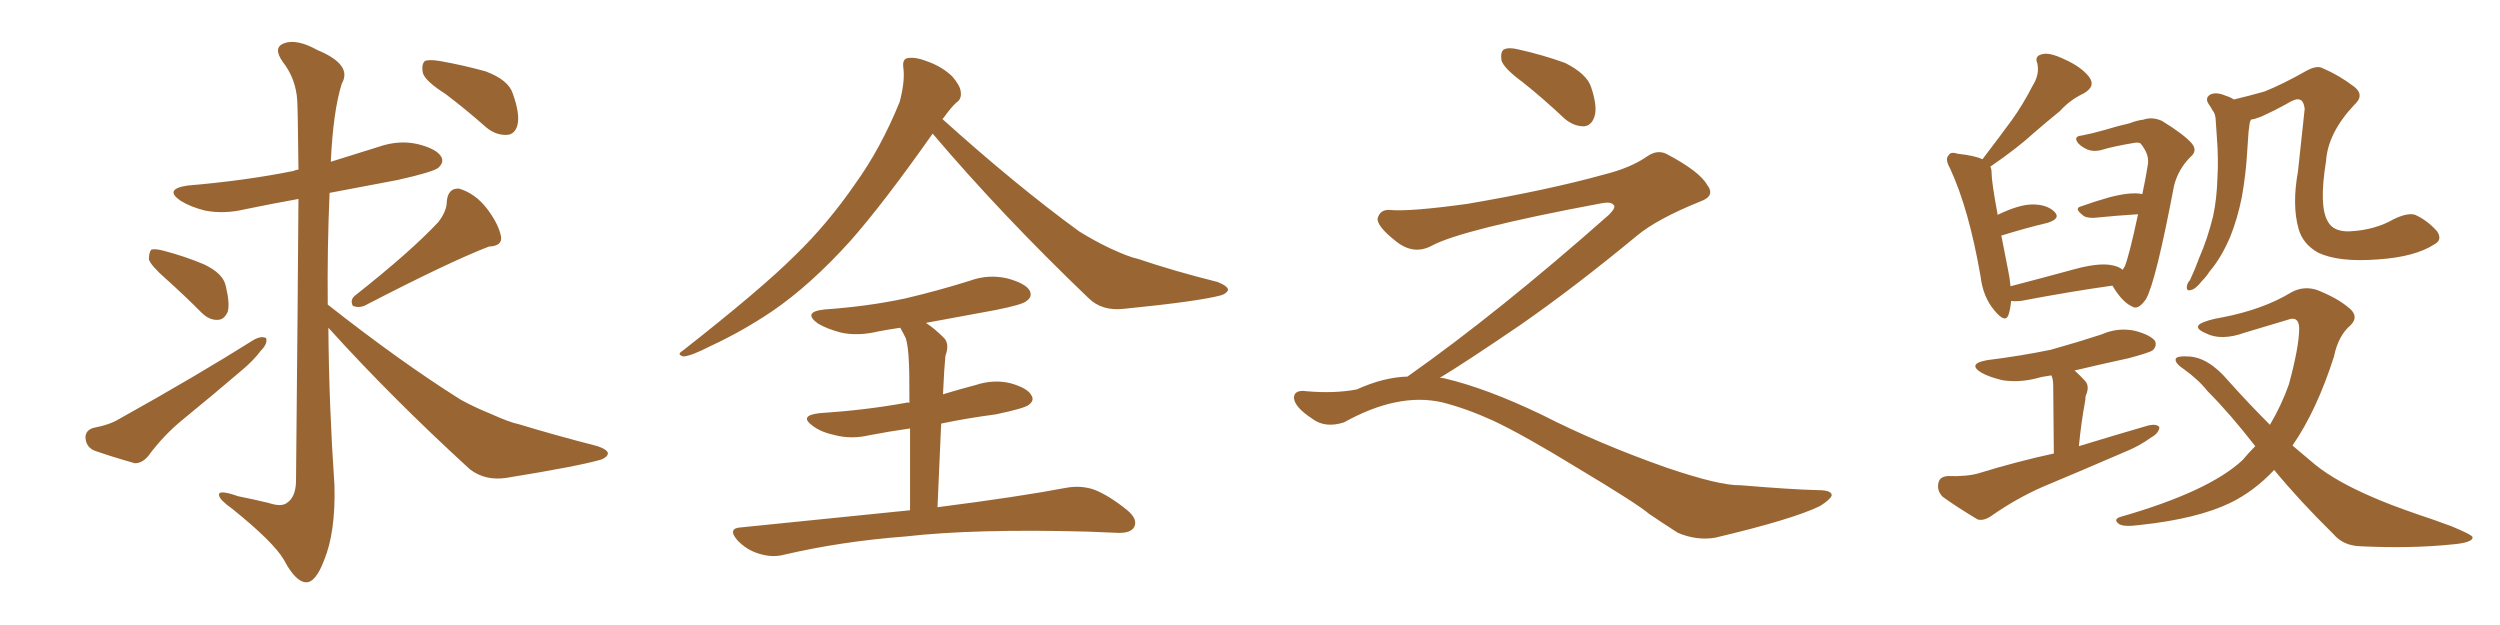 <svg xmlns="http://www.w3.org/2000/svg" xmlns:xlink="http://www.w3.org/1999/xlink" width="600" height="150"><path fill="#996633" padding="10" d="M39.84 66.94L39.84 66.94Q36.18 63.72 35.74 62.26L35.74 62.26Q35.74 60.50 36.33 59.91L36.33 59.91Q37.21 59.62 39.40 60.21L39.40 60.21Q44.38 61.52 48.93 63.43L48.93 63.43Q53.61 65.63 54.20 68.70L54.20 68.70Q55.22 72.95 54.64 74.85L54.64 74.85Q53.76 76.76 52.29 76.76L52.29 76.76Q50.24 76.90 48.34 75L48.34 75Q43.95 70.61 39.84 66.94ZM22.41 102.69L22.41 102.69Q26.37 101.95 28.71 100.49L28.71 100.49Q46.88 90.38 61.08 81.45L61.08 81.45Q62.84 80.57 63.87 81.15L63.87 81.15Q64.31 82.47 62.55 84.23L62.55 84.23Q60.79 86.57 58.15 88.77L58.15 88.77Q51.12 94.78 43.95 100.63L43.95 100.63Q39.26 104.44 35.60 109.42L35.60 109.42Q34.13 111.18 32.37 111.18L32.37 111.18Q26.66 109.57 22.56 108.11L22.56 108.11Q20.65 107.23 20.51 105.03L20.51 105.03Q20.51 103.27 22.41 102.69ZM105.18 53.32L105.18 53.32Q107.23 50.68 107.23 48.34L107.23 48.34Q107.52 45.12 110.16 45.26L110.16 45.26Q114.11 46.44 116.89 50.10L116.89 50.10Q119.68 53.76 120.26 56.84L120.26 56.84Q120.56 59.03 117.33 59.18L117.33 59.18Q107.81 62.84 87.45 73.39L87.45 73.39Q85.99 73.97 84.67 73.39L84.67 73.39Q83.94 71.92 85.25 70.90L85.25 70.90Q98.44 60.50 105.18 53.32ZM78.81 78.66L78.81 78.66Q78.96 97.41 80.27 116.46L80.27 116.46Q80.57 127.73 77.78 134.47L77.78 134.47Q75.73 139.89 73.39 139.75L73.39 139.75Q70.90 139.60 68.12 134.33L68.12 134.33Q65.63 130.08 55.81 122.17L55.81 122.17Q52.73 119.97 52.59 118.95L52.59 118.95Q52.15 117.33 57.13 119.09L57.13 119.09Q60.79 119.82 64.45 120.70L64.45 120.70Q67.53 121.73 68.85 120.70L68.85 120.70Q70.90 119.38 71.04 115.72L71.04 115.72Q71.48 70.61 71.63 47.75L71.63 47.75Q65.04 48.93 58.74 50.24L58.74 50.24Q53.76 51.42 49.22 50.54L49.22 50.54Q45.70 49.66 43.36 48.19L43.36 48.19Q39.26 45.41 44.97 44.53L44.97 44.53Q58.89 43.36 70.46 41.02L70.46 41.02Q71.04 40.72 71.63 40.72L71.63 40.72Q71.48 26.37 71.34 24.17L71.34 24.17Q71.04 18.90 67.82 14.79L67.82 14.79Q65.48 11.43 68.12 10.40L68.12 10.40Q71.19 9.23 76.17 12.01L76.17 12.01Q84.67 15.53 82.03 20.07L82.03 20.07Q79.98 26.51 79.39 38.82L79.39 38.82Q84.96 37.06 90.67 35.30L90.67 35.30Q95.65 33.54 100.20 34.57L100.20 34.57Q104.88 35.74 105.91 37.65L105.91 37.65Q106.64 38.96 105.18 40.28L105.18 40.28Q103.86 41.31 95.36 43.21L95.36 43.21Q87.01 44.82 79.10 46.29L79.10 46.29Q78.52 59.77 78.66 73.10L78.66 73.10Q95.95 86.72 110.60 95.95L110.60 95.95Q114.11 97.85 117.77 99.32L117.77 99.32Q122.31 101.37 124.51 101.81L124.51 101.81Q133.15 104.44 143.41 107.08L143.41 107.08Q145.90 107.96 145.90 108.84L145.90 108.84Q145.75 109.72 144.29 110.30L144.29 110.30Q138.72 111.91 121.44 114.70L121.44 114.70Q116.46 115.43 112.79 112.65L112.79 112.65Q93.90 95.36 78.81 78.66ZM106.93 22.56L106.93 22.56L106.93 22.56Q102.10 19.48 101.51 17.58L101.51 17.58Q101.07 15.53 101.95 14.65L101.95 14.65Q102.98 14.21 105.62 14.65L105.62 14.65Q111.33 15.67 116.60 17.14L116.60 17.14Q122.02 19.19 123.05 22.41L123.05 22.41Q124.80 27.25 124.22 29.88L124.22 29.88Q123.63 32.23 121.73 32.37L121.73 32.37Q119.09 32.52 116.75 30.62L116.75 30.62Q111.77 26.22 106.93 22.56ZM223.83 32.08L223.83 32.08Q211.96 48.93 204.05 57.86L204.05 57.86Q194.53 68.41 185.30 74.71L185.30 74.71Q178.13 79.54 170.51 83.06L170.51 83.06Q165.97 85.40 164.06 85.55L164.06 85.55Q162.30 85.11 163.77 84.23L163.77 84.23Q182.81 69.29 190.72 61.38L190.72 61.38Q198.63 53.76 205.37 43.95L205.37 43.95Q211.38 35.60 215.92 24.46L215.92 24.46Q217.24 19.48 216.80 16.26L216.80 16.26Q216.50 14.06 217.97 13.92L217.97 13.92Q219.87 13.62 223.10 14.94L223.10 14.94Q226.17 16.11 228.52 18.31L228.52 18.31Q230.42 20.51 230.57 21.97L230.57 21.97Q230.86 23.73 229.54 24.61L229.54 24.61Q228.37 25.63 226.46 28.27L226.46 28.27Q226.32 28.42 226.17 28.56L226.17 28.56Q243.90 44.53 258.98 55.52L258.98 55.52Q262.50 57.71 266.16 59.47L266.16 59.47Q270.85 61.67 273.05 62.11L273.05 62.11Q281.69 65.04 292.24 67.68L292.24 67.68Q294.73 68.70 294.73 69.58L294.73 69.58Q294.43 70.46 292.97 70.90L292.97 70.90Q287.40 72.36 269.68 74.12L269.68 74.12Q264.40 74.71 261.18 71.48L261.18 71.48Q240.38 51.56 223.97 32.23L223.97 32.23Q223.83 32.08 223.83 32.08ZM218.41 122.46L218.41 122.46L218.41 122.46Q218.41 110.45 218.41 102.83L218.41 102.83Q213.28 103.56 208.74 104.44L208.74 104.44Q204.35 105.47 200.39 104.44L200.39 104.44Q197.02 103.71 195.12 102.25L195.12 102.25Q191.60 99.76 196.58 99.17L196.58 99.17Q207.71 98.44 217.38 96.68L217.38 96.68Q217.82 96.53 218.26 96.68L218.26 96.68Q218.26 88.48 218.12 86.72L218.12 86.72Q217.97 83.06 217.38 81.15L217.38 81.15Q216.65 79.69 216.06 78.66L216.06 78.66Q213.13 79.10 210.79 79.54L210.79 79.54Q205.96 80.71 201.86 79.83L201.86 79.83Q198.49 78.96 196.29 77.64L196.29 77.64Q192.48 74.85 197.90 74.27L197.90 74.27Q208.30 73.54 217.24 71.63L217.24 71.63Q225.29 69.73 232.76 67.38L232.76 67.38Q237.16 65.77 241.70 66.80L241.70 66.80Q246.09 67.97 247.12 69.73L247.12 69.73Q247.85 71.19 246.39 72.22L246.39 72.22Q245.51 73.10 238.92 74.41L238.92 74.41Q230.13 76.03 222.22 77.49L222.22 77.49Q224.27 78.81 226.61 81.15L226.61 81.15Q227.93 82.62 226.90 85.40L226.90 85.40Q226.76 86.87 226.61 89.06L226.61 89.06Q226.46 91.85 226.32 94.63L226.32 94.63Q230.13 93.46 234.08 92.43L234.08 92.43Q238.48 90.97 242.58 91.99L242.58 91.99Q246.68 93.16 247.56 94.92L247.56 94.92Q248.29 96.09 246.97 97.12L246.97 97.12Q245.95 98.00 238.92 99.46L238.92 99.46Q232.18 100.34 225.88 101.66L225.88 101.66Q225.44 111.04 225 121.73L225 121.73Q244.48 119.24 256.05 117.04L256.05 117.04Q259.42 116.46 262.50 117.48L262.50 117.48Q266.02 118.80 270.56 122.46L270.56 122.46Q273.19 124.66 272.17 126.56L272.17 126.56Q271.29 128.03 268.07 127.88L268.07 127.88Q264.70 127.73 261.04 127.59L261.04 127.59Q233.94 126.86 217.24 128.76L217.24 128.76Q201.86 129.93 188.09 133.15L188.09 133.15Q185.30 133.89 182.08 132.86L182.08 132.86Q179.15 131.98 176.95 129.64L176.95 129.64Q174.46 126.71 177.98 126.56L177.98 126.56Q199.51 124.37 218.41 122.46ZM365.33 19.63L365.33 19.63Q360.94 16.41 360.35 14.50L360.35 14.50Q360.06 12.45 360.94 11.87L360.94 11.87Q362.11 11.28 364.45 11.87L364.45 11.87Q370.31 13.18 375.59 15.09L375.59 15.09Q380.86 17.72 381.88 20.95L381.88 20.95Q383.50 25.78 382.62 28.13L382.62 28.13Q381.88 30.18 380.13 30.32L380.13 30.32Q377.64 30.32 375.44 28.42L375.44 28.42Q370.31 23.58 365.33 19.63ZM337.79 90.38L337.79 90.38L337.79 90.38Q359.62 75 386.13 51.56L386.13 51.56Q387.89 49.80 387.30 49.22L387.30 49.22Q386.72 48.34 384.38 48.78L384.38 48.78Q350.68 55.08 343.51 59.03L343.51 59.03Q339.26 61.23 335.16 58.01L335.16 58.01Q330.47 54.35 330.62 52.44L330.62 52.44Q331.20 50.24 333.54 50.39L333.54 50.39Q338.38 50.83 352.15 48.93L352.15 48.93Q371.78 45.56 384.96 41.89L384.96 41.89Q391.41 40.28 395.36 37.50L395.36 37.50Q397.71 35.89 399.90 36.91L399.90 36.91Q407.96 41.16 409.72 44.38L409.72 44.38Q411.77 47.02 408.11 48.34L408.11 48.34Q397.56 52.59 392.72 56.69L392.72 56.69Q377.64 69.14 364.75 78.08L364.75 78.08Q351.42 87.16 345.56 90.67L345.56 90.67Q346.14 90.67 346.73 90.82L346.73 90.82Q356.69 93.16 369.87 99.46L369.87 99.46Q383.64 106.49 399.90 112.21L399.90 112.21Q412.79 116.60 417.77 116.46L417.77 116.46Q429.93 117.48 436.23 117.63L436.23 117.63Q439.75 117.63 439.60 118.95L439.60 118.95Q439.16 119.97 436.82 121.44L436.82 121.44Q430.22 124.66 411.62 129.05L411.62 129.05Q407.23 129.79 402.69 127.88L402.69 127.88Q398.58 125.24 395.80 123.34L395.80 123.34Q392.87 120.85 378.66 112.35L378.66 112.35Q365.77 104.44 358.30 100.93L358.30 100.93Q351.86 98.00 346.00 96.53L346.00 96.53Q335.45 94.19 322.56 101.37L322.56 101.37Q318.02 102.83 314.94 100.49L314.94 100.49Q310.69 97.71 310.55 95.51L310.55 95.51Q310.55 93.46 313.62 93.90L313.62 93.90Q320.36 94.48 325.63 93.46L325.63 93.46Q332.08 90.53 337.79 90.38ZM509.47 64.75L509.47 64.75Q509.77 64.16 509.91 64.01L509.91 64.01Q510.94 61.67 513.13 51.42L513.13 51.42Q508.30 51.71 502.44 52.29L502.44 52.29Q500.54 52.29 499.95 51.71L499.95 51.71Q497.61 49.95 499.51 49.51L499.51 49.51Q502.73 48.34 506.40 47.31L506.40 47.31Q511.52 46.00 514.16 46.58L514.16 46.58Q514.89 43.21 515.48 39.55L515.48 39.55Q515.92 37.06 513.72 34.42L513.72 34.42Q513.28 34.13 512.26 34.28L512.26 34.28Q506.98 35.16 504.20 36.04L504.20 36.04Q502.44 36.47 500.98 35.89L500.98 35.89Q499.07 35.01 498.49 33.98L498.49 33.98Q497.75 32.67 499.66 32.52L499.66 32.52Q502.00 32.08 505.08 31.20L505.08 31.20Q508.45 30.18 511.08 29.59L511.08 29.59Q512.99 28.86 514.45 28.71L514.45 28.71Q516.50 27.98 518.85 29.00L518.85 29.00Q524.12 32.23 526.03 34.42L526.03 34.42Q527.49 36.18 525.73 37.65L525.73 37.65Q522.80 40.58 521.78 44.53L521.78 44.53L521.78 44.53Q517.38 67.68 515.04 71.78L515.04 71.78Q513.13 74.56 511.67 73.54L511.67 73.54Q509.33 72.51 506.98 68.55L506.98 68.55Q497.46 69.87 485.01 72.22L485.01 72.22Q483.54 72.36 482.67 72.22L482.67 72.22Q482.52 73.97 482.08 75.44L482.08 75.44Q481.35 77.78 478.71 74.56L478.71 74.56Q475.93 71.34 475.34 66.36L475.34 66.36Q472.56 50.24 468.02 40.43L468.02 40.43Q466.70 38.09 467.72 37.21L467.72 37.21Q468.16 36.33 469.92 36.91L469.92 36.91Q474.02 37.35 475.78 38.23L475.78 38.23Q479.59 33.25 482.81 28.86L482.81 28.86Q485.45 25.20 487.79 20.65L487.79 20.65Q489.55 17.87 488.96 15.23L488.96 15.23Q488.23 13.48 489.99 13.04L489.99 13.04Q491.75 12.45 495.41 14.21L495.41 14.21Q499.37 15.97 501.27 18.31L501.27 18.31Q503.17 20.65 500.10 22.41L500.10 22.41Q496.73 24.02 494.38 26.66L494.38 26.66Q491.31 29.15 488.09 31.93L488.09 31.93Q484.28 35.45 477.69 39.99L477.69 39.99Q477.98 40.58 477.98 41.46L477.98 41.46Q477.98 43.65 479.44 51.56L479.44 51.56Q484.57 49.07 487.79 49.07L487.79 49.07Q491.31 49.07 493.07 50.83L493.07 50.83Q494.68 52.44 491.46 53.47L491.46 53.47Q486.47 54.64 480.32 56.54L480.32 56.54Q481.05 60.21 481.93 64.75L481.93 64.75Q482.37 66.80 482.52 68.70L482.52 68.70Q489.84 66.80 497.90 64.60L497.90 64.60Q503.32 63.13 506.40 63.57L506.40 63.57Q508.45 63.87 509.47 64.75ZM492.92 108.84L492.92 108.84Q492.77 94.34 492.77 92.58L492.77 92.58Q492.77 90.97 492.33 90.09L492.33 90.09Q490.14 90.38 488.67 90.82L488.67 90.82Q484.57 91.85 480.62 91.26L480.62 91.26Q477.54 90.53 475.63 89.50L475.63 89.50Q471.97 87.30 476.95 86.43L476.95 86.43Q485.16 85.40 492.19 83.94L492.19 83.94Q498.49 82.18 504.35 80.27L504.35 80.27Q508.30 78.52 512.40 79.39L512.40 79.39Q516.21 80.42 517.24 81.88L517.24 81.88Q517.68 83.06 516.65 84.08L516.65 84.08Q515.77 84.67 510.79 85.99L510.79 85.99Q504.05 87.45 497.90 88.92L497.90 88.92Q499.22 90.09 500.54 91.55L500.54 91.55Q501.56 92.87 500.54 95.07L500.54 95.07Q500.54 95.65 500.39 96.53L500.39 96.53Q499.51 101.22 498.93 107.08L498.93 107.08Q507.57 104.44 515.63 102.10L515.63 102.10Q517.68 101.66 518.26 102.54L518.26 102.54Q518.12 104.00 516.21 105.03L516.21 105.03Q513.43 107.08 509.77 108.54L509.77 108.54Q499.95 112.79 490.14 116.89L490.14 116.89Q483.84 119.68 477.98 123.78L477.98 123.78Q476.07 125.10 474.61 124.66L474.61 124.66Q469.48 121.58 466.26 119.24L466.26 119.24Q464.79 117.77 465.23 115.87L465.23 115.87Q465.53 114.40 467.43 114.26L467.43 114.26Q472.27 114.40 475.05 113.53L475.05 113.53Q484.13 110.74 492.92 108.84ZM584.33 58.59L584.33 58.59Q579.64 61.67 570.70 62.26L570.70 62.26Q561.33 62.99 556.35 60.64L556.35 60.64Q552.69 58.59 551.66 54.93L551.66 54.93Q550.05 49.22 551.51 41.16L551.51 41.16Q552.25 34.13 553.13 26.07L553.13 26.07Q552.83 24.02 551.81 23.88L551.81 23.88Q550.93 23.58 548.58 25.05L548.58 25.05Q545.95 26.51 542.72 27.98L542.72 27.98Q541.26 28.56 540.23 28.71L540.23 28.71Q540.09 29.00 539.94 29.44L539.94 29.44Q539.79 30.62 539.65 31.64L539.65 31.64Q539.50 33.69 539.36 35.89L539.36 35.89Q539.06 41.60 538.04 47.31L538.04 47.31Q537.01 52.44 535.25 56.84L535.25 56.84Q533.06 61.96 530.27 65.19L530.27 65.19Q529.54 66.36 528.52 67.38L528.52 67.38Q526.90 69.43 525.88 69.58L525.88 69.58Q524.71 70.02 524.85 68.70L524.85 68.70Q525 67.82 525.59 67.24L525.59 67.24Q526.76 64.75 527.78 61.96L527.78 61.96Q529.83 57.28 531.15 51.86L531.15 51.86Q532.03 47.75 532.18 42.77L532.18 42.77Q532.47 38.09 532.03 32.67L532.03 32.67Q531.88 30.32 531.74 28.42L531.74 28.42Q531.59 27.10 531.01 26.51L531.01 26.51Q530.57 25.63 530.13 25.05L530.13 25.05Q529.10 23.58 530.42 22.71L530.42 22.71Q531.88 21.97 534.23 23.00L534.23 23.00Q535.25 23.29 536.13 23.88L536.13 23.88Q539.79 23.00 543.46 21.97L543.46 21.97Q547.85 20.21 553.27 17.14L553.27 17.14Q556.05 15.53 557.52 16.41L557.52 16.41Q561.33 18.02 564.99 20.80L564.99 20.80Q567.63 22.85 564.99 25.20L564.99 25.20Q558.69 31.93 558.25 38.67L558.25 38.67Q556.49 49.51 558.69 53.17L558.69 53.17Q560.01 55.66 563.96 55.52L563.96 55.52Q569.97 55.22 574.51 52.59L574.51 52.59Q577.88 50.98 579.64 51.56L579.64 51.56Q582.57 52.88 584.91 55.52L584.91 55.52Q586.23 57.57 584.33 58.59ZM545.80 112.79L545.80 112.79L545.80 112.79Q540.97 117.92 535.25 120.70L535.25 120.70Q527.34 124.51 513.72 125.98L513.72 125.98Q509.47 126.56 508.45 125.68L508.45 125.68Q506.98 124.51 509.33 123.93L509.33 123.93Q530.13 117.92 538.18 110.45L538.18 110.45Q539.79 108.54 541.26 107.08L541.26 107.08Q535.11 99.17 529.83 93.90L529.83 93.90Q527.64 91.11 523.97 88.48L523.97 88.48Q521.78 87.01 522.22 85.99L522.22 85.99Q522.80 85.40 525.15 85.55L525.15 85.55Q529.98 85.69 534.81 91.41L534.81 91.41Q539.79 96.97 544.78 101.95L544.78 101.95Q547.56 97.27 549.32 92.29L549.32 92.29Q551.81 83.20 551.81 78.66L551.81 78.66Q551.66 75.73 549.02 76.76L549.02 76.76Q543.75 78.37 538.77 79.83L538.77 79.83Q533.06 81.88 529.39 79.98L529.39 79.98Q526.61 78.81 527.93 77.78L527.93 77.78Q529.69 76.76 533.35 76.17L533.35 76.17Q543.16 74.27 549.90 70.17L549.90 70.17Q552.83 68.55 556.05 69.58L556.05 69.58Q560.89 71.48 563.67 73.83L563.67 73.83Q566.31 75.88 564.11 78.08L564.11 78.08Q561.18 80.57 560.16 85.55L560.16 85.55Q556.05 98.44 550.20 106.93L550.20 106.93Q552.98 109.28 555.76 111.62L555.76 111.62Q560.74 115.58 569.24 119.24L569.24 119.24Q573.19 121.00 579.93 123.34L579.93 123.34Q584.33 124.80 588.28 126.27L588.28 126.27Q593.26 128.32 593.41 128.91L593.41 128.91Q593.55 130.22 588.57 130.66L588.57 130.66Q578.47 131.69 566.46 131.10L566.46 131.10Q562.35 130.96 560.01 128.17L560.01 128.17Q551.95 120.26 545.80 112.79Z"/></svg>